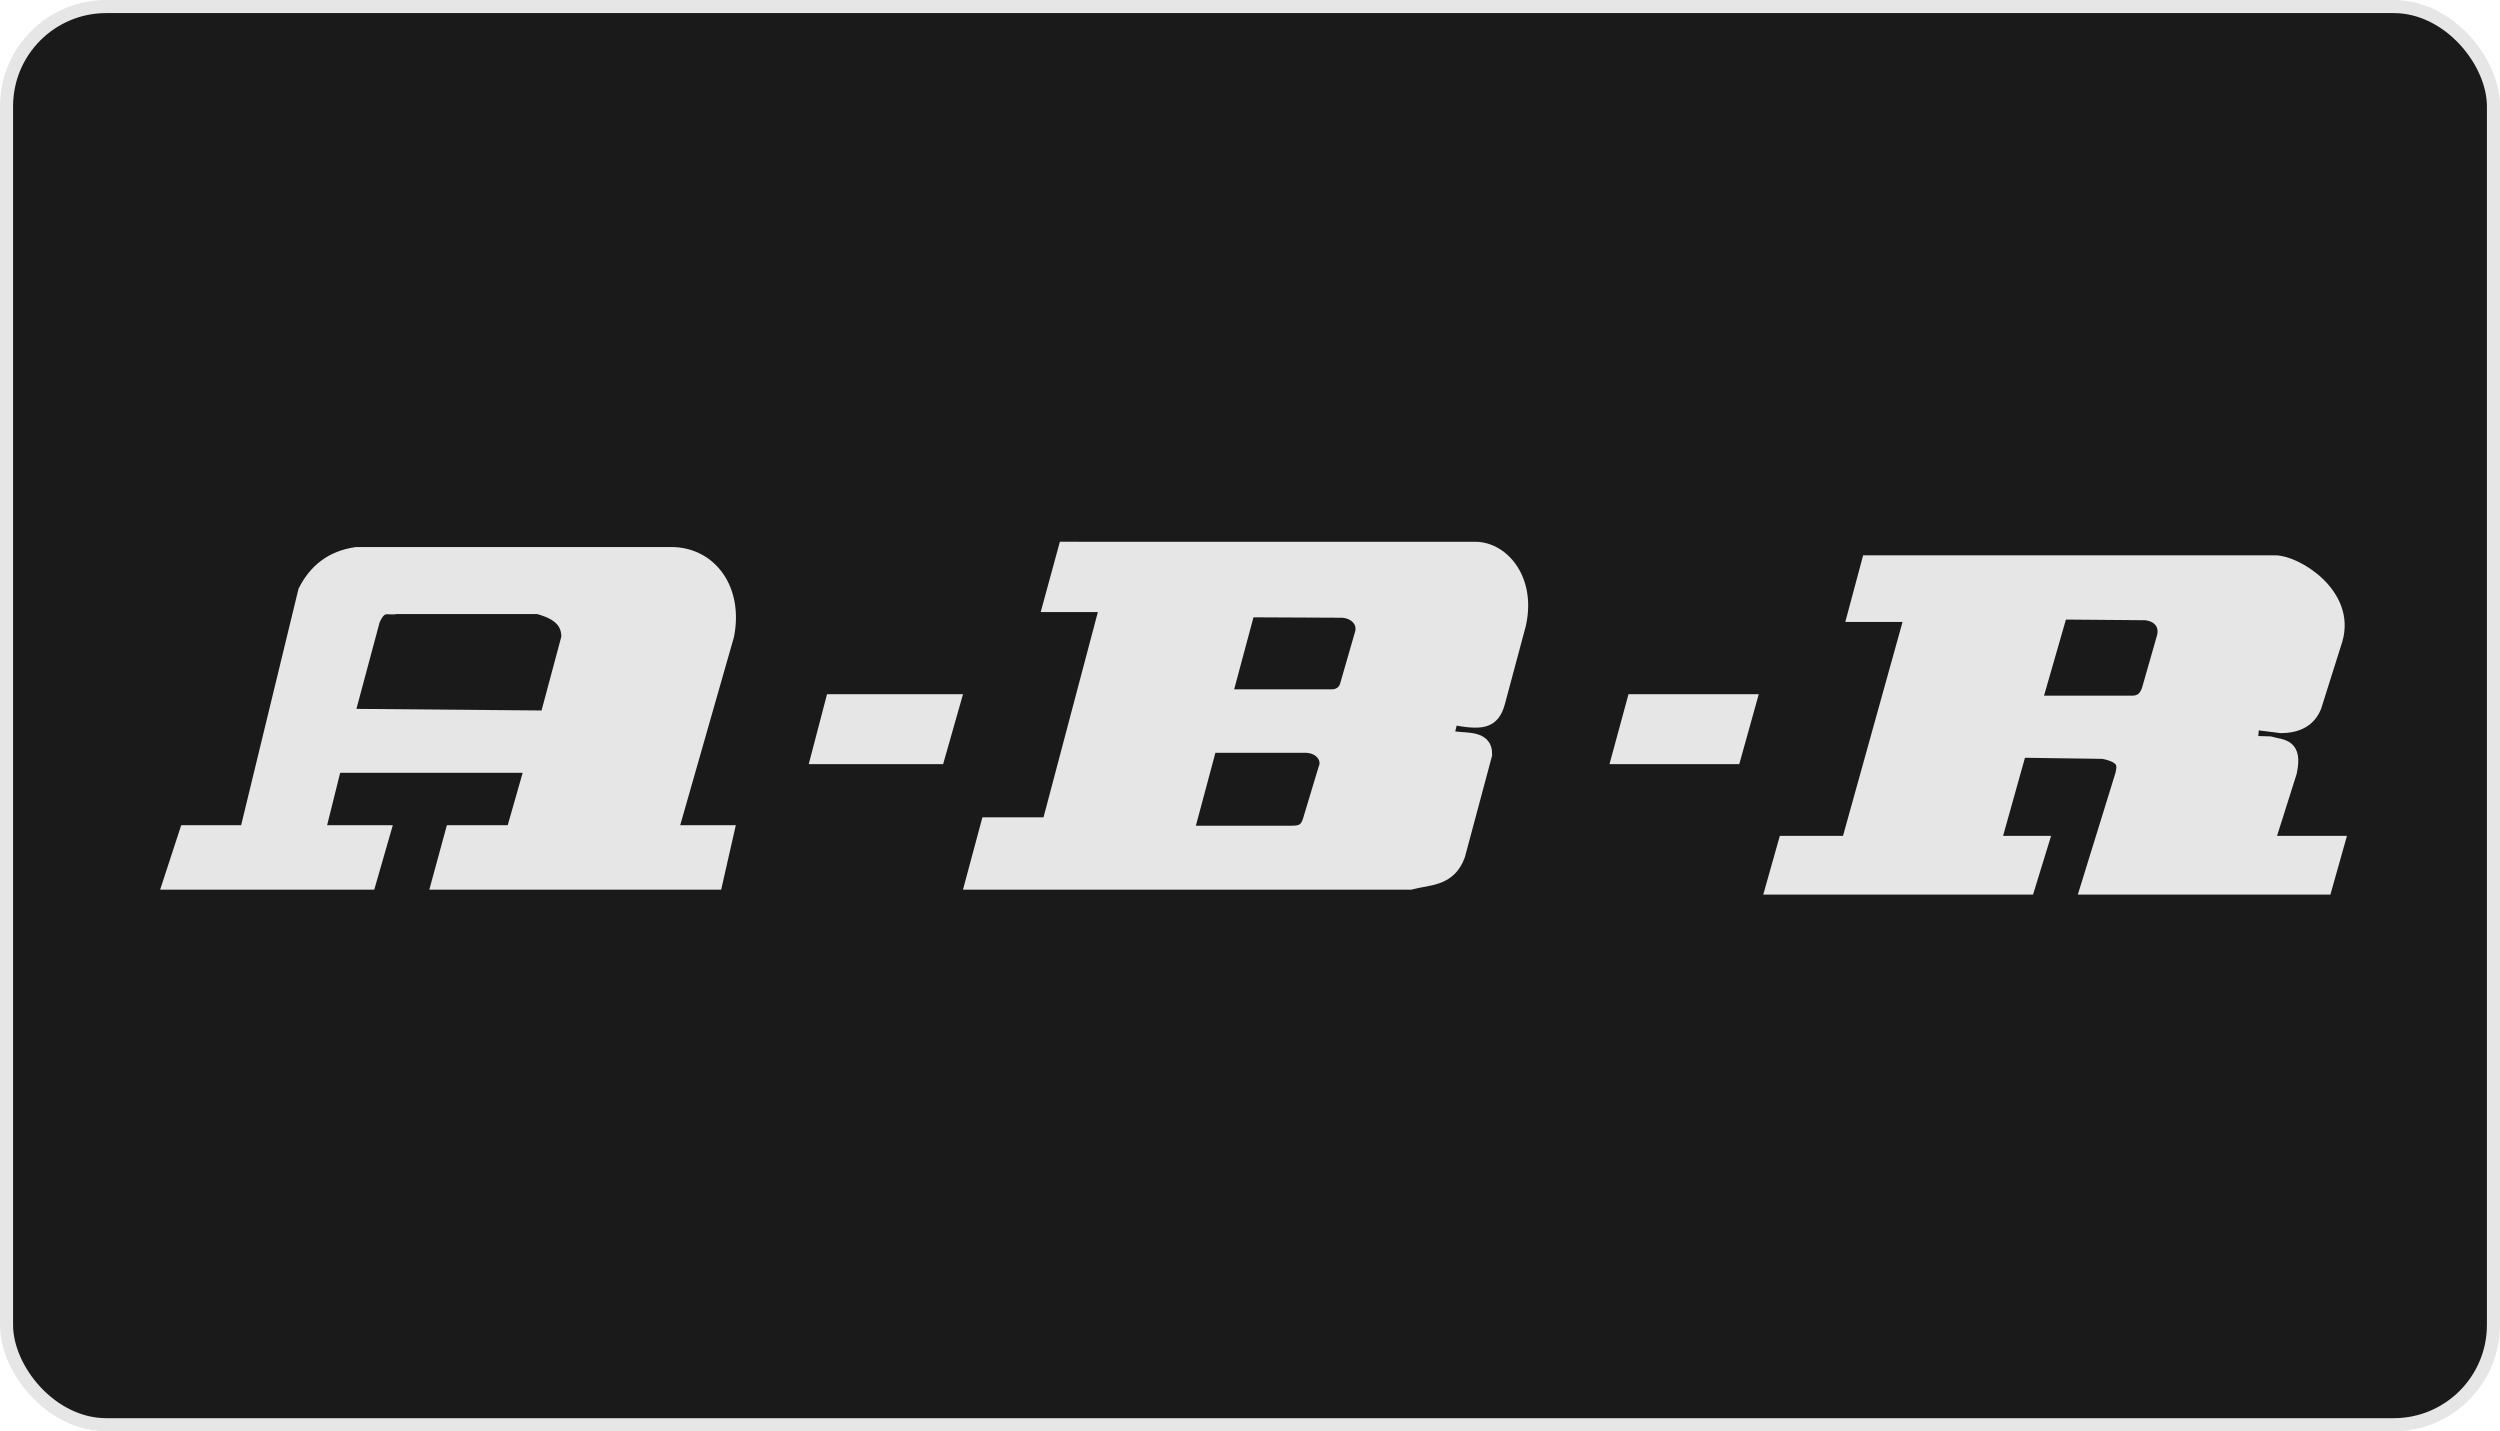 <?xml version="1.0" encoding="utf-8" standalone="no"?>
<!DOCTYPE svg PUBLIC "-//W3C//DTD SVG 1.1//EN" "http://www.w3.org/Graphics/SVG/1.1/DTD/svg11.dtd">
<svg version="1.1" xmlns="http://www.w3.org/2000/svg" height="218.77" width="382.13">
<rect ry="15.242" height="216.77" width="380.13" stroke="#e6e6e6" y="1" x="1" stroke-width="2" fill="#1a1a1a"/>
<g transform="matrix(3.78 0 0 3.78 -195.6 -37.199)" stroke="#e6e6e6" stroke-width=".529" fill="#e6e6e6">
<path d="m66.146 32.228c-0.988 0.143-1.658 0.676-2.079 1.512l-2.362 9.733h-2.439l-0.68 2.079h8.095l0.598-2.079h-2.643l0.658-2.646h7.938l-0.756 2.646h-2.457l-0.567 2.079h11.245l0.472-2.079h-2.268l2.268-7.938c0.36-1.843-0.658-3.242-2.173-3.307zm1.603 2.18h5.75c0.967 0.25 1.218 0.695 1.21 1.211l-0.862 3.218-8.032-0.07 1.028-3.835c0.302-0.721 0.604-0.452 0.906-0.523z"/>
<path d="m85.393 38.177h4.944l-0.654 2.299h-4.892z"/>
<path d="m94.806 32.013-0.631 2.313h2.309l-2.338 8.831h-2.472l-0.643 2.395h17.749c0.725-0.199 1.576-0.103 1.948-1.125l1.091-4.072c0.022-0.813-0.938-0.55-1.552-0.727l0.183-0.747c1.167 0.218 1.664 0.211 1.893-0.634l0.845-3.155c0.405-1.8-0.654-3.052-1.755-3.078zm7.424 2.525 3.757 0.018c0.429 0 0.926 0.309 0.822 0.855l-0.62 2.151c-0.072 0.251-0.296 0.406-0.552 0.418h-4.33zm-1.54 5.479h3.868c0.651 0.026 0.927 0.54 0.765 0.898l-0.628 2.083c-0.158 0.555-0.524 0.488-0.864 0.499h-4.073z"/>
<path d="m117.8 38.177-0.625 2.299h4.701l0.641-2.299z"/>
<path stroke-width="2" d="m565.62 431.25-2.188 8.168h8.75l-9.643 34.643h-9.643l-1.965 6.963h39.107l2.143-6.963h-7.291l3.898-13.93 12.678 0.18c3.41 0.67 3.174 2.024 2.857 3.393l-5.357 17.32h36.428l1.965-6.963h-10.713l3.393-10.715c0.913-4.263-1.256-3.925-3.125-4.465l-2.857-0.088 0.268-2.947 4.285 0.535c2.612-0.008 4.353-1.004 5.18-3.035l3.213-10.178c2.061-6.943-6.04-11.905-9.285-11.918zm29.424 7.797 12.875 0.109c2.165 0.211 3.282 1.771 2.715 3.662l-2.272 7.955c-0.342 0.989-0.963 1.849-2.336 1.893h-14.9z" transform="matrix(.265 0 0 .265 -22.6 -81.72)"/>
</g>
</svg>
